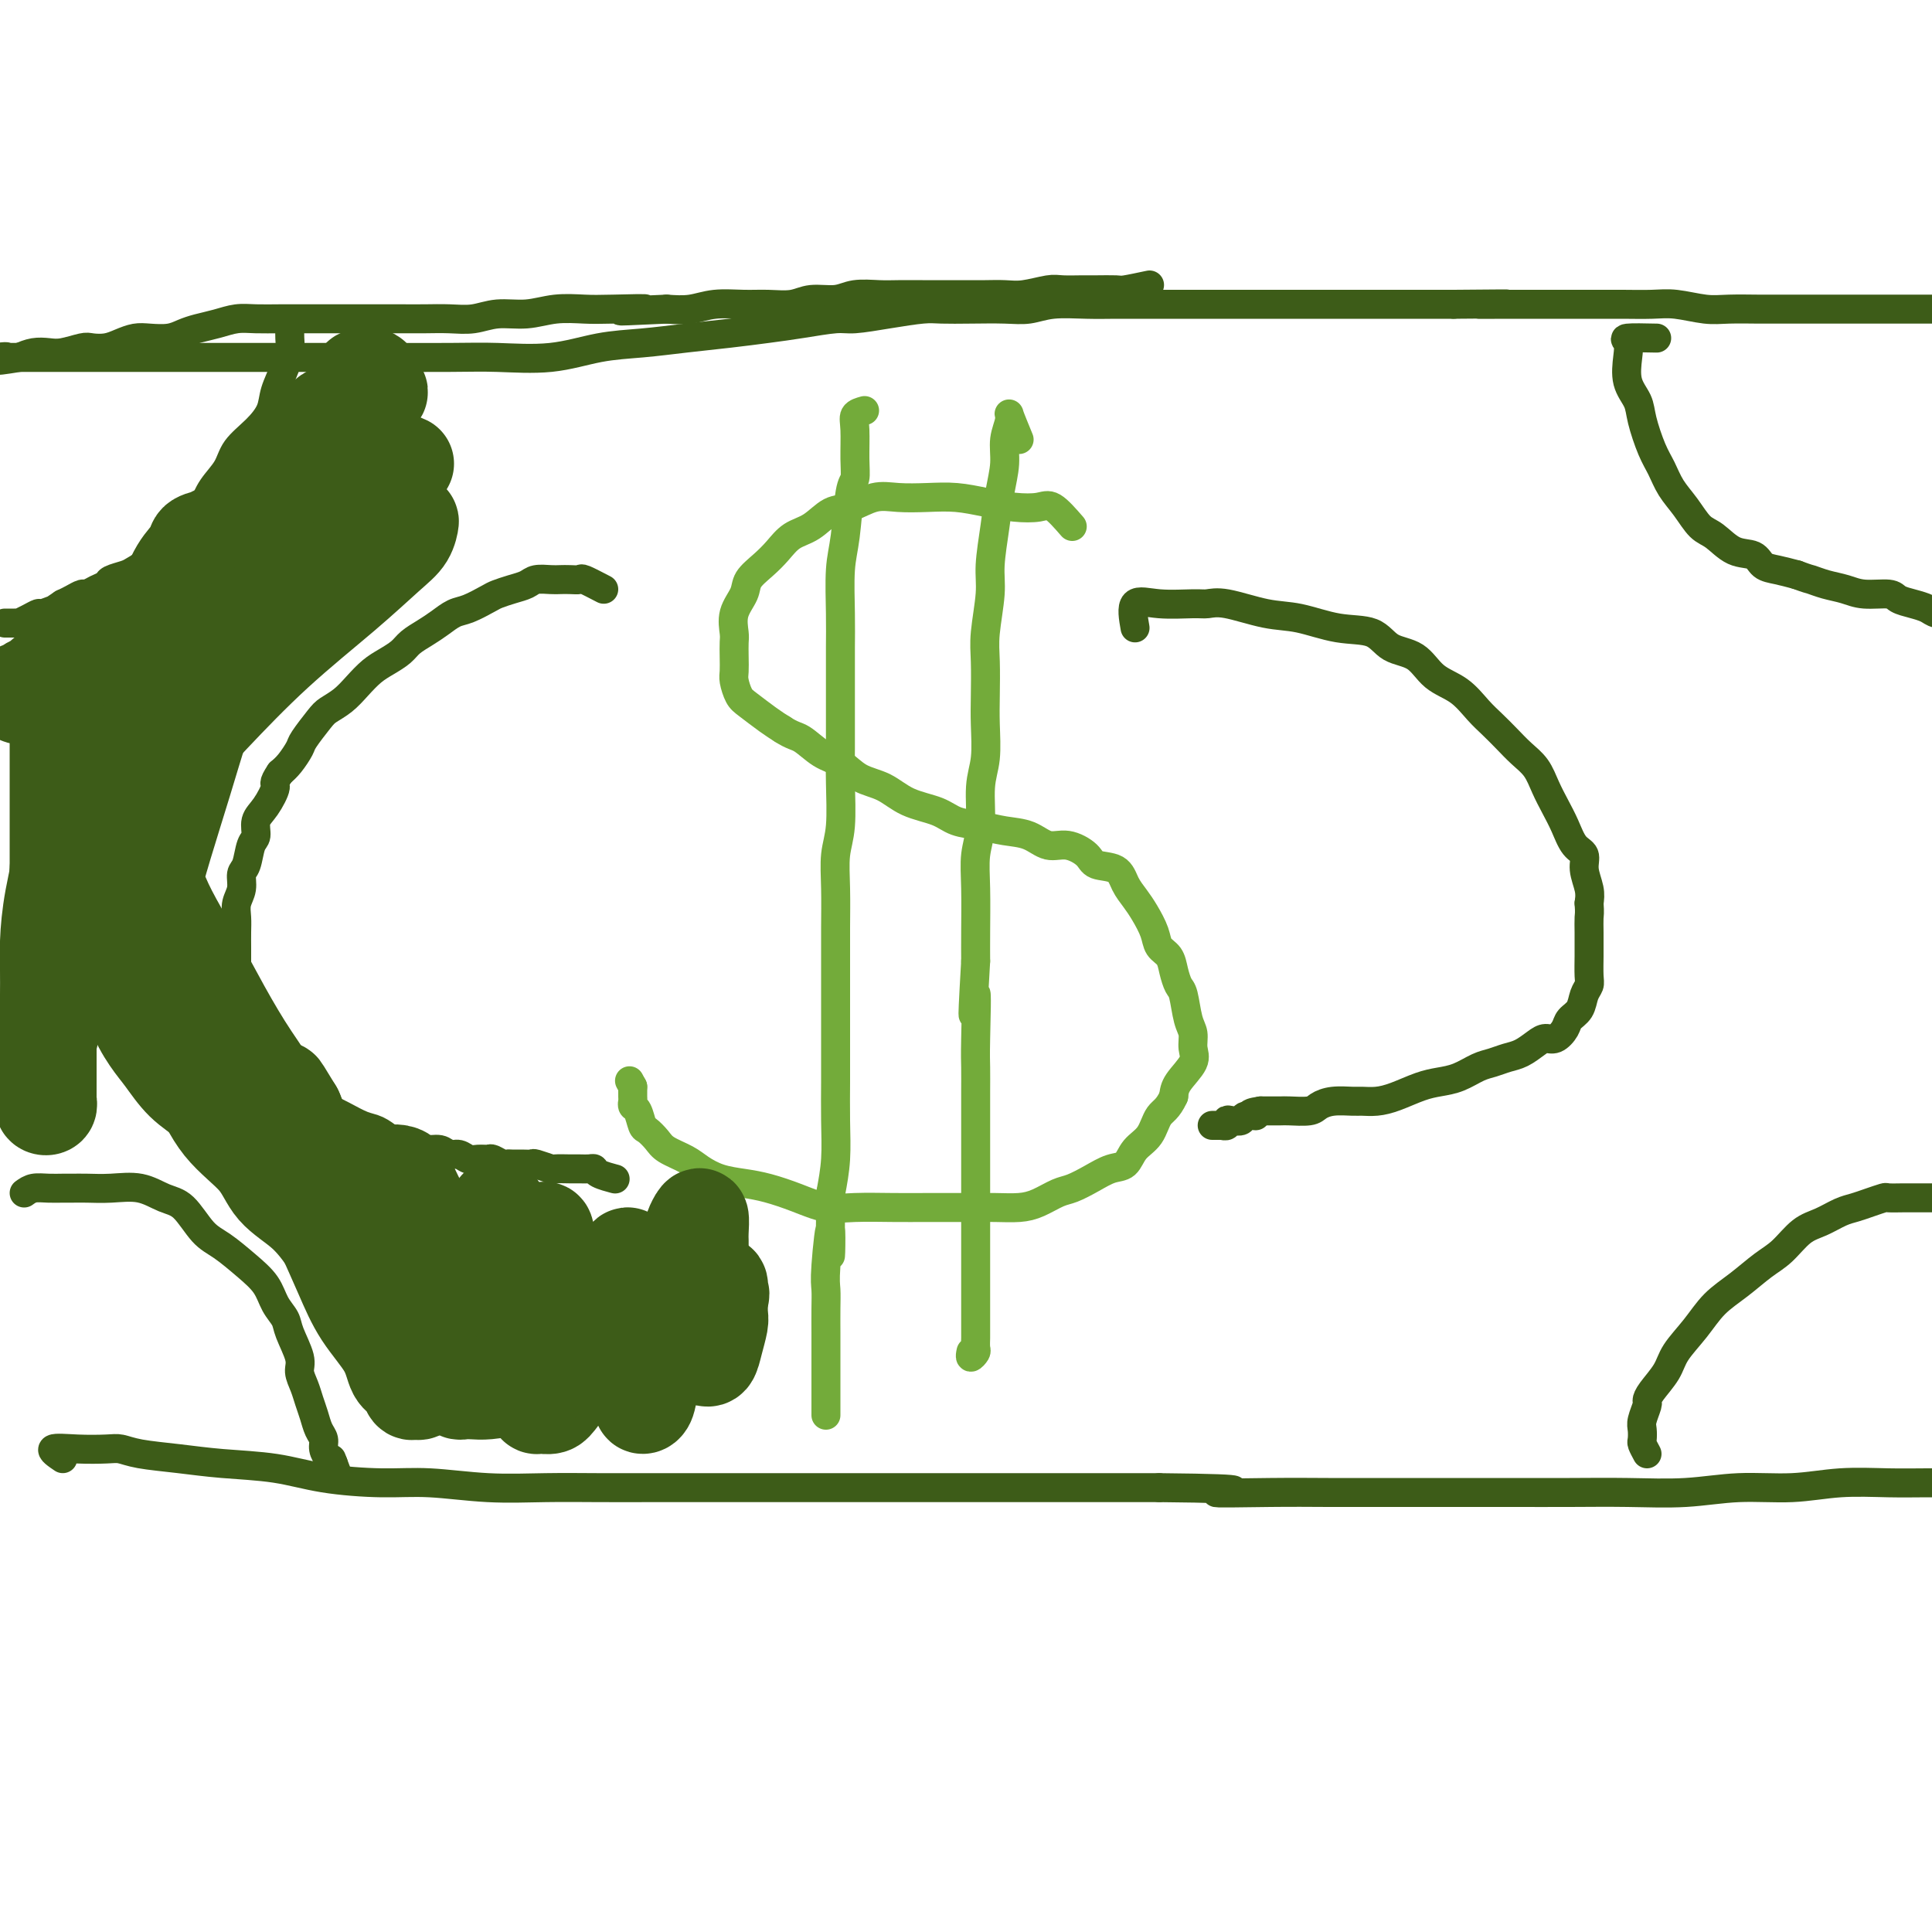 <svg viewBox='0 0 400 400' version='1.1' xmlns='http://www.w3.org/2000/svg' xmlns:xlink='http://www.w3.org/1999/xlink'><g fill='none' stroke='#73AB3A' stroke-width='6' stroke-linecap='round' stroke-linejoin='round'><path d='M222,109c-1.464,-1.685 -2.928,-3.369 -4,-4c-1.072,-0.631 -1.751,-0.208 -3,0c-1.249,0.208 -3.068,0.200 -5,0c-1.932,-0.200 -3.979,-0.591 -6,-1c-2.021,-0.409 -4.018,-0.834 -6,-1c-1.982,-0.166 -3.951,-0.071 -6,0c-2.049,0.071 -4.179,0.120 -6,0c-1.821,-0.120 -3.334,-0.409 -5,0c-1.666,0.409 -3.485,1.516 -5,2c-1.515,0.484 -2.726,0.345 -4,1c-1.274,0.655 -2.611,2.104 -4,3c-1.389,0.896 -2.829,1.239 -4,2c-1.171,0.761 -2.073,1.938 -3,3c-0.927,1.062 -1.881,2.007 -3,3c-1.119,0.993 -2.405,2.033 -3,3c-0.595,0.967 -0.499,1.861 -1,3c-0.501,1.139 -1.598,2.522 -2,4c-0.402,1.478 -0.108,3.052 0,4c0.108,0.948 0.032,1.269 0,2c-0.032,0.731 -0.018,1.871 0,3c0.018,1.129 0.042,2.245 0,3c-0.042,0.755 -0.149,1.147 0,2c0.149,0.853 0.555,2.167 1,3c0.445,0.833 0.927,1.186 2,2c1.073,0.814 2.735,2.090 4,3c1.265,0.910 2.132,1.455 3,2'/><path d='M162,151c2.108,1.375 2.878,1.312 4,2c1.122,0.688 2.598,2.128 4,3c1.402,0.872 2.731,1.178 4,2c1.269,0.822 2.477,2.160 4,3c1.523,0.840 3.362,1.180 5,2c1.638,0.820 3.077,2.118 5,3c1.923,0.882 4.331,1.348 6,2c1.669,0.652 2.599,1.489 4,2c1.401,0.511 3.273,0.696 5,1c1.727,0.304 3.310,0.728 5,1c1.690,0.272 3.486,0.392 5,1c1.514,0.608 2.745,1.705 4,2c1.255,0.295 2.535,-0.213 4,0c1.465,0.213 3.117,1.148 4,2c0.883,0.852 0.999,1.620 2,2c1.001,0.380 2.888,0.373 4,1c1.112,0.627 1.449,1.887 2,3c0.551,1.113 1.317,2.079 2,3c0.683,0.921 1.282,1.796 2,3c0.718,1.204 1.554,2.736 2,4c0.446,1.264 0.501,2.261 1,3c0.499,0.739 1.443,1.220 2,2c0.557,0.780 0.728,1.860 1,3c0.272,1.140 0.647,2.339 1,3c0.353,0.661 0.686,0.784 1,2c0.314,1.216 0.610,3.526 1,5c0.390,1.474 0.875,2.113 1,3c0.125,0.887 -0.111,2.021 0,3c0.111,0.979 0.568,1.802 0,3c-0.568,1.198 -2.162,2.771 -3,4c-0.838,1.229 -0.919,2.115 -1,3'/><path d='M243,227c-1.220,2.711 -2.268,2.988 -3,4c-0.732,1.012 -1.146,2.760 -2,4c-0.854,1.240 -2.147,1.971 -3,3c-0.853,1.029 -1.266,2.355 -2,3c-0.734,0.645 -1.788,0.610 -3,1c-1.212,0.390 -2.581,1.204 -4,2c-1.419,0.796 -2.889,1.572 -4,2c-1.111,0.428 -1.865,0.507 -3,1c-1.135,0.493 -2.651,1.400 -4,2c-1.349,0.600 -2.531,0.893 -4,1c-1.469,0.107 -3.224,0.028 -5,0c-1.776,-0.028 -3.572,-0.006 -6,0c-2.428,0.006 -5.488,-0.004 -8,0c-2.512,0.004 -4.478,0.023 -7,0c-2.522,-0.023 -5.601,-0.086 -8,0c-2.399,0.086 -4.119,0.322 -6,0c-1.881,-0.322 -3.925,-1.203 -6,-2c-2.075,-0.797 -4.182,-1.512 -6,-2c-1.818,-0.488 -3.348,-0.750 -5,-1c-1.652,-0.250 -3.425,-0.489 -5,-1c-1.575,-0.511 -2.950,-1.293 -4,-2c-1.050,-0.707 -1.773,-1.339 -3,-2c-1.227,-0.661 -2.959,-1.350 -4,-2c-1.041,-0.650 -1.393,-1.259 -2,-2c-0.607,-0.741 -1.469,-1.613 -2,-2c-0.531,-0.387 -0.731,-0.288 -1,-1c-0.269,-0.712 -0.608,-2.235 -1,-3c-0.392,-0.765 -0.837,-0.772 -1,-1c-0.163,-0.228 -0.044,-0.677 0,-1c0.044,-0.323 0.013,-0.521 0,-1c-0.013,-0.479 -0.006,-1.240 0,-2'/><path d='M131,225c-1.167,-2.167 -0.583,-1.083 0,0'/><path d='M179,85c-0.847,0.235 -1.694,0.469 -2,1c-0.306,0.531 -0.071,1.358 0,3c0.071,1.642 -0.023,4.097 0,6c0.023,1.903 0.164,3.252 0,4c-0.164,0.748 -0.632,0.893 -1,3c-0.368,2.107 -0.634,6.174 -1,9c-0.366,2.826 -0.830,4.411 -1,7c-0.170,2.589 -0.045,6.182 0,9c0.045,2.818 0.012,4.861 0,7c-0.012,2.139 -0.002,4.374 0,7c0.002,2.626 -0.003,5.642 0,8c0.003,2.358 0.015,4.059 0,6c-0.015,1.941 -0.057,4.121 0,7c0.057,2.879 0.211,6.456 0,9c-0.211,2.544 -0.789,4.054 -1,6c-0.211,1.946 -0.057,4.328 0,7c0.057,2.672 0.015,5.634 0,8c-0.015,2.366 -0.004,4.135 0,6c0.004,1.865 0.001,3.826 0,6c-0.001,2.174 0.001,4.561 0,7c-0.001,2.439 -0.003,4.930 0,7c0.003,2.070 0.011,3.720 0,6c-0.011,2.280 -0.041,5.191 0,8c0.041,2.809 0.155,5.517 0,8c-0.155,2.483 -0.577,4.742 -1,7'/><path d='M172,247c-0.249,21.412 0.130,10.443 0,8c-0.130,-2.443 -0.767,3.642 -1,7c-0.233,3.358 -0.062,3.991 0,5c0.062,1.009 0.017,2.396 0,4c-0.017,1.604 -0.004,3.427 0,5c0.004,1.573 0.001,2.897 0,4c-0.001,1.103 -0.000,1.987 0,3c0.000,1.013 0.000,2.157 0,3c-0.000,0.843 -0.000,1.385 0,2c0.000,0.615 0.000,1.303 0,2c-0.000,0.697 -0.000,1.403 0,2c0.000,0.597 0.000,1.084 0,1c-0.000,-0.084 -0.000,-0.738 0,-1c0.000,-0.262 0.000,-0.131 0,0'/><path d='M211,91c-0.877,-2.136 -1.755,-4.271 -2,-5c-0.245,-0.729 0.142,-0.050 0,1c-0.142,1.050 -0.813,2.472 -1,4c-0.187,1.528 0.108,3.164 0,5c-0.108,1.836 -0.621,3.873 -1,6c-0.379,2.127 -0.623,4.345 -1,7c-0.377,2.655 -0.885,5.749 -1,8c-0.115,2.251 0.165,3.660 0,6c-0.165,2.340 -0.775,5.612 -1,8c-0.225,2.388 -0.064,3.892 0,6c0.064,2.108 0.032,4.821 0,7c-0.032,2.179 -0.065,3.823 0,6c0.065,2.177 0.228,4.885 0,7c-0.228,2.115 -0.846,3.635 -1,6c-0.154,2.365 0.155,5.573 0,8c-0.155,2.427 -0.773,4.073 -1,6c-0.227,1.927 -0.061,4.134 0,7c0.061,2.866 0.017,6.390 0,9c-0.017,2.610 -0.009,4.305 0,6'/><path d='M202,199c-1.083,18.601 -0.290,8.603 0,7c0.290,-1.603 0.078,5.190 0,9c-0.078,3.810 -0.021,4.637 0,6c0.021,1.363 0.006,3.263 0,5c-0.006,1.737 -0.001,3.311 0,5c0.001,1.689 0.000,3.493 0,5c-0.000,1.507 -0.000,2.717 0,4c0.000,1.283 0.000,2.640 0,4c-0.000,1.360 -0.000,2.722 0,4c0.000,1.278 0.000,2.470 0,4c-0.000,1.530 -0.000,3.397 0,5c0.000,1.603 0.000,2.942 0,4c-0.000,1.058 -0.000,1.835 0,3c0.000,1.165 0.000,2.717 0,4c-0.000,1.283 -0.000,2.298 0,3c0.000,0.702 0.001,1.091 0,2c-0.001,0.909 -0.004,2.339 0,3c0.004,0.661 0.015,0.552 0,1c-0.015,0.448 -0.057,1.454 0,2c0.057,0.546 0.211,0.631 0,1c-0.211,0.369 -0.788,1.022 -1,1c-0.212,-0.022 -0.061,-0.721 0,-1c0.061,-0.279 0.030,-0.140 0,0'/></g>
<g fill='none' stroke='#3D5C18' stroke-width='6' stroke-linecap='round' stroke-linejoin='round'><path d='M238,59c-1.991,0.423 -3.983,0.846 -5,1c-1.017,0.154 -1.061,0.040 -2,0c-0.939,-0.040 -2.775,-0.007 -4,0c-1.225,0.007 -1.839,-0.012 -3,0c-1.161,0.012 -2.870,0.056 -4,0c-1.130,-0.056 -1.683,-0.211 -3,0c-1.317,0.211 -3.398,0.789 -5,1c-1.602,0.211 -2.723,0.057 -4,0c-1.277,-0.057 -2.708,-0.015 -4,0c-1.292,0.015 -2.444,0.004 -4,0c-1.556,-0.004 -3.515,-0.002 -5,0c-1.485,0.002 -2.496,0.005 -4,0c-1.504,-0.005 -3.501,-0.016 -5,0c-1.499,0.016 -2.500,0.061 -4,0c-1.500,-0.061 -3.499,-0.227 -5,0c-1.501,0.227 -2.503,0.846 -4,1c-1.497,0.154 -3.488,-0.156 -5,0c-1.512,0.156 -2.546,0.777 -4,1c-1.454,0.223 -3.329,0.046 -5,0c-1.671,-0.046 -3.139,0.039 -5,0c-1.861,-0.039 -4.117,-0.203 -6,0c-1.883,0.203 -3.395,0.772 -5,1c-1.605,0.228 -3.302,0.114 -5,0'/><path d='M138,64c-16.315,0.775 -7.104,0.212 -5,0c2.104,-0.212 -2.901,-0.072 -6,0c-3.099,0.072 -4.291,0.076 -6,0c-1.709,-0.076 -3.933,-0.230 -6,0c-2.067,0.230 -3.977,0.846 -6,1c-2.023,0.154 -4.161,-0.155 -6,0c-1.839,0.155 -3.381,0.774 -5,1c-1.619,0.226 -3.316,0.061 -5,0c-1.684,-0.061 -3.356,-0.016 -5,0c-1.644,0.016 -3.261,0.004 -5,0c-1.739,-0.004 -3.601,-0.001 -5,0c-1.399,0.001 -2.334,0.001 -4,0c-1.666,-0.001 -4.062,-0.001 -6,0c-1.938,0.001 -3.417,0.003 -5,0c-1.583,-0.003 -3.270,-0.012 -5,0c-1.730,0.012 -3.502,0.044 -5,0c-1.498,-0.044 -2.721,-0.166 -4,0c-1.279,0.166 -2.614,0.619 -4,1c-1.386,0.381 -2.821,0.690 -4,1c-1.179,0.310 -2.101,0.622 -3,1c-0.899,0.378 -1.777,0.823 -3,1c-1.223,0.177 -2.793,0.086 -4,0c-1.207,-0.086 -2.051,-0.168 -3,0c-0.949,0.168 -2.004,0.585 -3,1c-0.996,0.415 -1.932,0.829 -3,1c-1.068,0.171 -2.267,0.098 -3,0c-0.733,-0.098 -1.000,-0.219 -2,0c-1.000,0.219 -2.732,0.780 -4,1c-1.268,0.220 -2.072,0.098 -3,0c-0.928,-0.098 -1.979,-0.171 -3,0c-1.021,0.171 -2.010,0.585 -3,1'/><path d='M4,74c-7.566,1.238 -3.980,0.332 -3,0c0.980,-0.332 -0.644,-0.089 -2,0c-1.356,0.089 -2.443,0.024 -3,0c-0.557,-0.024 -0.583,-0.006 -1,0c-0.417,0.006 -1.225,0.002 -2,0c-0.775,-0.002 -1.517,-0.000 -2,0c-0.483,0.000 -0.708,0.000 -1,0c-0.292,-0.000 -0.652,-0.000 -1,0c-0.348,0.000 -0.685,0.000 -1,0c-0.315,-0.000 -0.609,-0.000 -1,0c-0.391,0.000 -0.881,0.000 -1,0c-0.119,-0.000 0.131,-0.000 0,0c-0.131,0.000 -0.643,0.000 -1,0c-0.357,-0.000 -0.557,-0.000 -1,0c-0.443,0.000 -1.128,0.000 -1,0c0.128,-0.000 1.068,-0.000 2,0c0.932,0.000 1.854,0.000 3,0c1.146,-0.000 2.515,-0.000 4,0c1.485,0.000 3.087,0.000 5,0c1.913,-0.000 4.139,-0.000 7,0c2.861,0.000 6.359,0.000 9,0c2.641,-0.000 4.427,-0.000 7,0c2.573,0.000 5.932,0.000 9,0c3.068,-0.000 5.843,-0.000 9,0c3.157,0.000 6.696,0.000 10,0c3.304,0.000 6.373,0.000 10,0c3.627,0.000 7.814,0.000 12,0'/><path d='M70,74c15.192,-0.002 10.171,-0.007 11,0c0.829,0.007 7.509,0.027 12,0c4.491,-0.027 6.792,-0.101 10,0c3.208,0.101 7.324,0.378 11,0c3.676,-0.378 6.911,-1.411 10,-2c3.089,-0.589 6.031,-0.735 9,-1c2.969,-0.265 5.964,-0.649 9,-1c3.036,-0.351 6.112,-0.668 9,-1c2.888,-0.332 5.589,-0.680 8,-1c2.411,-0.320 4.533,-0.611 7,-1c2.467,-0.389 5.281,-0.875 7,-1c1.719,-0.125 2.344,0.110 4,0c1.656,-0.110 4.343,-0.566 7,-1c2.657,-0.434 5.284,-0.847 7,-1c1.716,-0.153 2.522,-0.045 4,0c1.478,0.045 3.629,0.026 6,0c2.371,-0.026 4.961,-0.060 7,0c2.039,0.060 3.526,0.212 5,0c1.474,-0.212 2.933,-0.789 5,-1c2.067,-0.211 4.740,-0.057 7,0c2.260,0.057 4.106,0.015 6,0c1.894,-0.015 3.835,-0.004 6,0c2.165,0.004 4.554,0.001 7,0c2.446,-0.001 4.949,-0.000 7,0c2.051,0.000 3.649,0.000 6,0c2.351,-0.000 5.456,-0.000 8,0c2.544,0.000 4.527,0.000 7,0c2.473,-0.000 5.436,-0.000 8,0c2.564,0.000 4.729,0.000 7,0c2.271,-0.000 4.649,-0.000 7,0c2.351,0.000 4.676,0.000 7,0'/><path d='M301,63c18.170,-0.155 8.596,-0.041 6,0c-2.596,0.041 1.788,0.011 5,0c3.212,-0.011 5.254,-0.003 7,0c1.746,0.003 3.196,-0.000 5,0c1.804,0.000 3.963,0.004 6,0c2.037,-0.004 3.953,-0.015 6,0c2.047,0.015 4.225,0.057 6,0c1.775,-0.057 3.147,-0.211 5,0c1.853,0.211 4.186,0.789 6,1c1.814,0.211 3.109,0.057 5,0c1.891,-0.057 4.377,-0.015 6,0c1.623,0.015 2.384,0.004 4,0c1.616,-0.004 4.086,-0.001 6,0c1.914,0.001 3.271,0.000 5,0c1.729,-0.000 3.831,-0.000 6,0c2.169,0.000 4.406,0.000 6,0c1.594,-0.000 2.545,-0.000 4,0c1.455,0.000 3.414,0.000 5,0c1.586,-0.000 2.798,-0.000 4,0c1.202,0.000 2.395,0.000 4,0c1.605,-0.000 3.623,-0.000 5,0c1.377,0.000 2.112,0.000 3,0c0.888,-0.000 1.927,-0.000 3,0c1.073,0.000 2.180,0.000 3,0c0.820,-0.000 1.353,-0.000 2,0c0.647,0.000 1.410,0.000 2,0c0.590,-0.000 1.009,-0.000 2,0c0.991,0.000 2.554,0.000 3,0c0.446,-0.000 -0.226,-0.000 0,0c0.226,0.000 1.350,0.000 2,0c0.650,-0.000 0.825,-0.000 1,0'/><path d='M434,64c20.911,0.156 6.689,0.044 1,0c-5.689,-0.044 -2.844,-0.022 0,0'/><path d='M13,302c-1.249,-0.844 -2.498,-1.687 -2,-2c0.498,-0.313 2.742,-0.095 5,0c2.258,0.095 4.531,0.067 6,0c1.469,-0.067 2.133,-0.174 3,0c0.867,0.174 1.937,0.627 4,1c2.063,0.373 5.119,0.664 8,1c2.881,0.336 5.588,0.716 9,1c3.412,0.284 7.531,0.472 11,1c3.469,0.528 6.289,1.395 10,2c3.711,0.605 8.312,0.947 12,1c3.688,0.053 6.463,-0.182 10,0c3.537,0.182 7.836,0.781 12,1c4.164,0.219 8.193,0.059 12,0c3.807,-0.059 7.391,-0.016 11,0c3.609,0.016 7.244,0.004 11,0c3.756,-0.004 7.634,-0.001 11,0c3.366,0.001 6.220,0.000 10,0c3.780,-0.000 8.485,-0.000 12,0c3.515,0.000 5.839,0.000 9,0c3.161,-0.000 7.160,-0.000 11,0c3.840,0.000 7.521,0.000 11,0c3.479,-0.000 6.757,-0.000 10,0c3.243,0.000 6.450,0.000 10,0c3.550,-0.000 7.443,-0.000 11,0c3.557,0.000 6.779,0.000 10,0'/><path d='M240,308c23.703,0.226 13.460,0.793 12,1c-1.460,0.207 5.861,0.056 11,0c5.139,-0.056 8.095,-0.015 12,0c3.905,0.015 8.759,0.004 13,0c4.241,-0.004 7.869,0.000 12,0c4.131,-0.000 8.764,-0.004 13,0c4.236,0.004 8.075,0.016 12,0c3.925,-0.016 7.935,-0.061 12,0c4.065,0.061 8.185,0.226 12,0c3.815,-0.226 7.325,-0.845 11,-1c3.675,-0.155 7.514,0.155 11,0c3.486,-0.155 6.620,-0.774 10,-1c3.380,-0.226 7.008,-0.060 10,0c2.992,0.060 5.349,0.012 8,0c2.651,-0.012 5.595,0.011 8,0c2.405,-0.011 4.272,-0.055 6,0c1.728,0.055 3.316,0.211 5,0c1.684,-0.211 3.463,-0.789 5,-1c1.537,-0.211 2.830,-0.057 4,0c1.170,0.057 2.215,0.015 3,0c0.785,-0.015 1.309,-0.004 2,0c0.691,0.004 1.548,0.001 2,0c0.452,-0.001 0.500,-0.000 1,0c0.500,0.000 1.454,0.000 2,0c0.546,-0.000 0.686,-0.000 1,0c0.314,0.000 0.804,0.000 1,0c0.196,-0.000 0.098,-0.000 0,0'/><path d='M60,68c-0.015,0.706 -0.030,1.413 0,2c0.030,0.587 0.106,1.055 0,2c-0.106,0.945 -0.392,2.366 -1,4c-0.608,1.634 -1.537,3.479 -2,5c-0.463,1.521 -0.459,2.717 -1,4c-0.541,1.283 -1.626,2.654 -3,4c-1.374,1.346 -3.039,2.668 -4,4c-0.961,1.332 -1.220,2.673 -2,4c-0.780,1.327 -2.082,2.639 -3,4c-0.918,1.361 -1.454,2.769 -2,4c-0.546,1.231 -1.104,2.283 -2,3c-0.896,0.717 -2.131,1.099 -3,2c-0.869,0.901 -1.372,2.321 -2,3c-0.628,0.679 -1.380,0.616 -2,1c-0.620,0.384 -1.107,1.216 -2,2c-0.893,0.784 -2.192,1.519 -3,2c-0.808,0.481 -1.123,0.707 -2,1c-0.877,0.293 -2.314,0.652 -3,1c-0.686,0.348 -0.621,0.685 -1,1c-0.379,0.315 -1.204,0.609 -2,1c-0.796,0.391 -1.564,0.878 -2,1c-0.436,0.122 -0.540,-0.121 -1,0c-0.460,0.121 -1.274,0.606 -2,1c-0.726,0.394 -1.363,0.697 -2,1'/><path d='M13,125c-4.231,2.793 -1.310,1.274 -1,1c0.310,-0.274 -1.993,0.697 -3,1c-1.007,0.303 -0.718,-0.062 -1,0c-0.282,0.062 -1.136,0.553 -2,1c-0.864,0.447 -1.738,0.852 -2,1c-0.262,0.148 0.087,0.040 0,0c-0.087,-0.040 -0.611,-0.011 -1,0c-0.389,0.011 -0.643,0.003 -1,0c-0.357,-0.003 -0.816,-0.001 -1,0c-0.184,0.001 -0.092,0.000 0,0'/><path d='M5,247c0.585,-0.423 1.169,-0.845 2,-1c0.831,-0.155 1.907,-0.041 3,0c1.093,0.041 2.202,0.009 3,0c0.798,-0.009 1.283,0.004 2,0c0.717,-0.004 1.664,-0.026 3,0c1.336,0.026 3.060,0.101 5,0c1.940,-0.101 4.096,-0.376 6,0c1.904,0.376 3.555,1.405 5,2c1.445,0.595 2.684,0.756 4,2c1.316,1.244 2.708,3.572 4,5c1.292,1.428 2.483,1.958 4,3c1.517,1.042 3.361,2.598 5,4c1.639,1.402 3.074,2.651 4,4c0.926,1.349 1.344,2.797 2,4c0.656,1.203 1.552,2.159 2,3c0.448,0.841 0.449,1.565 1,3c0.551,1.435 1.653,3.580 2,5c0.347,1.420 -0.062,2.113 0,3c0.062,0.887 0.595,1.967 1,3c0.405,1.033 0.682,2.020 1,3c0.318,0.980 0.677,1.954 1,3c0.323,1.046 0.612,2.164 1,3c0.388,0.836 0.877,1.389 1,2c0.123,0.611 -0.121,1.280 0,2c0.121,0.720 0.606,1.491 1,2c0.394,0.509 0.697,0.754 1,1'/><path d='M69,303c2.178,5.756 0.622,1.644 0,0c-0.622,-1.644 -0.311,-0.822 0,0'/><path d='M343,70c-2.532,-0.056 -5.064,-0.111 -6,0c-0.936,0.111 -0.277,0.390 0,1c0.277,0.610 0.171,1.552 0,3c-0.171,1.448 -0.408,3.401 0,5c0.408,1.599 1.459,2.843 2,4c0.541,1.157 0.570,2.227 1,4c0.430,1.773 1.259,4.251 2,6c0.741,1.749 1.394,2.771 2,4c0.606,1.229 1.165,2.666 2,4c0.835,1.334 1.946,2.566 3,4c1.054,1.434 2.049,3.070 3,4c0.951,0.930 1.857,1.152 3,2c1.143,0.848 2.525,2.321 4,3c1.475,0.679 3.045,0.563 4,1c0.955,0.437 1.296,1.425 2,2c0.704,0.575 1.773,0.736 3,1c1.227,0.264 2.614,0.632 4,1'/><path d='M372,119c2.562,0.951 2.465,0.828 3,1c0.535,0.172 1.700,0.637 3,1c1.300,0.363 2.735,0.622 4,1c1.265,0.378 2.359,0.875 4,1c1.641,0.125 3.828,-0.121 5,0c1.172,0.121 1.329,0.607 2,1c0.671,0.393 1.854,0.691 3,1c1.146,0.309 2.253,0.629 3,1c0.747,0.371 1.132,0.793 2,1c0.868,0.207 2.219,0.199 3,0c0.781,-0.199 0.993,-0.589 2,0c1.007,0.589 2.810,2.159 4,3c1.190,0.841 1.769,0.955 2,1c0.231,0.045 0.116,0.023 0,0'/><path d='M341,301c-0.420,-0.783 -0.841,-1.565 -1,-2c-0.159,-0.435 -0.057,-0.522 0,-1c0.057,-0.478 0.069,-1.348 0,-2c-0.069,-0.652 -0.219,-1.087 0,-2c0.219,-0.913 0.805,-2.305 1,-3c0.195,-0.695 -0.002,-0.695 0,-1c0.002,-0.305 0.204,-0.917 1,-2c0.796,-1.083 2.186,-2.638 3,-4c0.814,-1.362 1.053,-2.532 2,-4c0.947,-1.468 2.602,-3.234 4,-5c1.398,-1.766 2.541,-3.530 4,-5c1.459,-1.470 3.236,-2.644 5,-4c1.764,-1.356 3.515,-2.892 5,-4c1.485,-1.108 2.705,-1.788 4,-3c1.295,-1.212 2.667,-2.954 4,-4c1.333,-1.046 2.627,-1.394 4,-2c1.373,-0.606 2.824,-1.469 4,-2c1.176,-0.531 2.076,-0.731 3,-1c0.924,-0.269 1.870,-0.608 3,-1c1.130,-0.392 2.442,-0.837 3,-1c0.558,-0.163 0.362,-0.044 1,0c0.638,0.044 2.109,0.012 3,0c0.891,-0.012 1.201,-0.003 2,0c0.799,0.003 2.085,0.001 3,0c0.915,-0.001 1.457,-0.000 2,0'/><path d='M401,248c3.682,-0.464 2.888,-0.124 3,0c0.112,0.124 1.129,0.033 2,0c0.871,-0.033 1.596,-0.009 2,0c0.404,0.009 0.486,0.002 1,0c0.514,-0.002 1.461,-0.000 2,0c0.539,0.000 0.670,-0.001 1,0c0.330,0.001 0.859,0.004 1,0c0.141,-0.004 -0.106,-0.015 0,0c0.106,0.015 0.564,0.056 1,0c0.436,-0.056 0.848,-0.207 1,0c0.152,0.207 0.043,0.774 0,1c-0.043,0.226 -0.022,0.113 0,0'/><path d='M125,122c-1.625,-0.845 -3.249,-1.690 -4,-2c-0.751,-0.310 -0.628,-0.084 -1,0c-0.372,0.084 -1.240,0.025 -2,0c-0.760,-0.025 -1.414,-0.018 -2,0c-0.586,0.018 -1.106,0.047 -2,0c-0.894,-0.047 -2.163,-0.168 -3,0c-0.837,0.168 -1.242,0.626 -2,1c-0.758,0.374 -1.868,0.663 -3,1c-1.132,0.337 -2.284,0.723 -3,1c-0.716,0.277 -0.995,0.444 -2,1c-1.005,0.556 -2.734,1.500 -4,2c-1.266,0.500 -2.067,0.557 -3,1c-0.933,0.443 -1.996,1.274 -3,2c-1.004,0.726 -1.948,1.349 -3,2c-1.052,0.651 -2.210,1.332 -3,2c-0.790,0.668 -1.211,1.323 -2,2c-0.789,0.677 -1.945,1.375 -3,2c-1.055,0.625 -2.011,1.176 -3,2c-0.989,0.824 -2.013,1.919 -3,3c-0.987,1.081 -1.937,2.147 -3,3c-1.063,0.853 -2.238,1.492 -3,2c-0.762,0.508 -1.110,0.885 -2,2c-0.890,1.115 -2.321,2.969 -3,4c-0.679,1.031 -0.606,1.239 -1,2c-0.394,0.761 -1.255,2.075 -2,3c-0.745,0.925 -1.372,1.463 -2,2'/><path d='M58,160c-1.686,2.485 -0.900,2.197 -1,3c-0.100,0.803 -1.087,2.698 -2,4c-0.913,1.302 -1.751,2.010 -2,3c-0.249,0.990 0.092,2.260 0,3c-0.092,0.740 -0.617,0.950 -1,2c-0.383,1.050 -0.624,2.942 -1,4c-0.376,1.058 -0.885,1.283 -1,2c-0.115,0.717 0.165,1.926 0,3c-0.165,1.074 -0.776,2.012 -1,3c-0.224,0.988 -0.060,2.026 0,3c0.060,0.974 0.016,1.884 0,3c-0.016,1.116 -0.004,2.437 0,3c0.004,0.563 0.000,0.366 0,1c-0.000,0.634 0.003,2.097 0,3c-0.003,0.903 -0.013,1.247 0,2c0.013,0.753 0.048,1.917 0,3c-0.048,1.083 -0.179,2.086 0,3c0.179,0.914 0.667,1.739 1,3c0.333,1.261 0.512,2.958 1,4c0.488,1.042 1.287,1.430 2,2c0.713,0.570 1.341,1.321 2,2c0.659,0.679 1.350,1.285 2,2c0.650,0.715 1.261,1.539 2,2c0.739,0.461 1.607,0.560 2,1c0.393,0.440 0.310,1.221 1,2c0.690,0.779 2.151,1.556 3,2c0.849,0.444 1.084,0.555 2,1c0.916,0.445 2.514,1.222 4,2c1.486,0.778 2.862,1.556 4,2c1.138,0.444 2.040,0.556 3,1c0.960,0.444 1.980,1.222 3,2'/><path d='M81,236c3.519,1.791 2.816,1.269 3,1c0.184,-0.269 1.257,-0.283 2,0c0.743,0.283 1.158,0.864 2,1c0.842,0.136 2.112,-0.174 3,0c0.888,0.174 1.394,0.831 2,1c0.606,0.169 1.313,-0.152 2,0c0.687,0.152 1.354,0.777 2,1c0.646,0.223 1.273,0.046 2,0c0.727,-0.046 1.556,0.040 2,0c0.444,-0.040 0.503,-0.207 1,0c0.497,0.207 1.433,0.788 2,1c0.567,0.212 0.766,0.056 1,0c0.234,-0.056 0.505,-0.011 1,0c0.495,0.011 1.216,-0.011 2,0c0.784,0.011 1.631,0.056 2,0c0.369,-0.056 0.258,-0.211 1,0c0.742,0.211 2.335,0.789 3,1c0.665,0.211 0.402,0.056 1,0c0.598,-0.056 2.056,-0.012 3,0c0.944,0.012 1.374,-0.007 2,0c0.626,0.007 1.447,0.041 2,0c0.553,-0.041 0.839,-0.155 1,0c0.161,0.155 0.197,0.580 1,1c0.803,0.420 2.372,0.834 3,1c0.628,0.166 0.314,0.083 0,0'/><path d='M235,130c-0.373,-2.114 -0.747,-4.229 0,-5c0.747,-0.771 2.613,-0.200 5,0c2.387,0.200 5.293,0.027 7,0c1.707,-0.027 2.215,0.091 3,0c0.785,-0.091 1.848,-0.391 4,0c2.152,0.391 5.393,1.474 8,2c2.607,0.526 4.581,0.495 7,1c2.419,0.505 5.282,1.546 8,2c2.718,0.454 5.290,0.322 7,1c1.710,0.678 2.558,2.166 4,3c1.442,0.834 3.477,1.013 5,2c1.523,0.987 2.532,2.781 4,4c1.468,1.219 3.393,1.863 5,3c1.607,1.137 2.895,2.768 4,4c1.105,1.232 2.025,2.065 3,3c0.975,0.935 2.004,1.972 3,3c0.996,1.028 1.958,2.049 3,3c1.042,0.951 2.166,1.834 3,3c0.834,1.166 1.380,2.615 2,4c0.620,1.385 1.314,2.705 2,4c0.686,1.295 1.364,2.566 2,4c0.636,1.434 1.228,3.031 2,4c0.772,0.969 1.722,1.311 2,2c0.278,0.689 -0.118,1.724 0,3c0.118,1.276 0.748,2.793 1,4c0.252,1.207 0.126,2.103 0,3'/><path d='M329,187c0.155,2.089 0.041,2.310 0,3c-0.041,0.690 -0.010,1.848 0,3c0.010,1.152 -0.001,2.300 0,3c0.001,0.700 0.012,0.954 0,2c-0.012,1.046 -0.049,2.885 0,4c0.049,1.115 0.183,1.506 0,2c-0.183,0.494 -0.682,1.093 -1,2c-0.318,0.907 -0.456,2.123 -1,3c-0.544,0.877 -1.496,1.414 -2,2c-0.504,0.586 -0.561,1.222 -1,2c-0.439,0.778 -1.261,1.700 -2,2c-0.739,0.300 -1.394,-0.021 -2,0c-0.606,0.021 -1.162,0.386 -2,1c-0.838,0.614 -1.960,1.478 -3,2c-1.040,0.522 -2.000,0.703 -3,1c-1.000,0.297 -2.040,0.708 -3,1c-0.960,0.292 -1.838,0.463 -3,1c-1.162,0.537 -2.607,1.440 -4,2c-1.393,0.560 -2.733,0.777 -4,1c-1.267,0.223 -2.459,0.452 -4,1c-1.541,0.548 -3.430,1.414 -5,2c-1.570,0.586 -2.819,0.892 -4,1c-1.181,0.108 -2.292,0.019 -3,0c-0.708,-0.019 -1.013,0.033 -2,0c-0.987,-0.033 -2.658,-0.153 -4,0c-1.342,0.153 -2.356,0.577 -3,1c-0.644,0.423 -0.918,0.845 -2,1c-1.082,0.155 -2.970,0.041 -4,0c-1.030,-0.041 -1.200,-0.011 -2,0c-0.800,0.011 -2.228,0.003 -3,0c-0.772,-0.003 -0.886,-0.002 -1,0'/><path d='M261,230c-3.827,0.552 -1.394,0.931 -1,1c0.394,0.069 -1.252,-0.174 -2,0c-0.748,0.174 -0.597,0.765 -1,1c-0.403,0.235 -1.361,0.116 -2,0c-0.639,-0.116 -0.958,-0.227 -1,0c-0.042,0.227 0.193,0.793 0,1c-0.193,0.207 -0.815,0.055 -1,0c-0.185,-0.055 0.066,-0.015 0,0c-0.066,0.015 -0.451,0.004 -1,0c-0.549,-0.004 -1.263,-0.001 -1,0c0.263,0.001 1.504,0.000 2,0c0.496,-0.000 0.248,-0.000 0,0'/></g>
<g fill='none' stroke='#3D5C18' stroke-width='20' stroke-linecap='round' stroke-linejoin='round'><path d='M84,96c-0.787,-0.385 -1.574,-0.769 -3,0c-1.426,0.769 -3.490,2.692 -6,5c-2.510,2.308 -5.465,5.003 -8,8c-2.535,2.997 -4.650,6.298 -7,9c-2.350,2.702 -4.934,4.807 -7,7c-2.066,2.193 -3.615,4.474 -5,6c-1.385,1.526 -2.607,2.299 -4,3c-1.393,0.701 -2.956,1.332 -4,2c-1.044,0.668 -1.567,1.373 -2,2c-0.433,0.627 -0.775,1.177 -1,1c-0.225,-0.177 -0.333,-1.082 0,-2c0.333,-0.918 1.106,-1.850 2,-3c0.894,-1.150 1.908,-2.520 3,-4c1.092,-1.480 2.260,-3.071 4,-5c1.740,-1.929 4.051,-4.195 6,-6c1.949,-1.805 3.537,-3.148 5,-5c1.463,-1.852 2.801,-4.211 4,-6c1.199,-1.789 2.261,-3.007 3,-4c0.739,-0.993 1.157,-1.761 2,-3c0.843,-1.239 2.112,-2.949 3,-4c0.888,-1.051 1.397,-1.443 2,-2c0.603,-0.557 1.302,-1.278 2,-2'/><path d='M73,93c5.869,-7.117 3.043,-2.410 2,-1c-1.043,1.410 -0.302,-0.477 0,-1c0.302,-0.523 0.166,0.320 0,1c-0.166,0.680 -0.361,1.198 -1,2c-0.639,0.802 -1.721,1.887 -3,3c-1.279,1.113 -2.755,2.255 -4,4c-1.245,1.745 -2.261,4.093 -4,6c-1.739,1.907 -4.203,3.374 -6,5c-1.797,1.626 -2.928,3.411 -4,5c-1.072,1.589 -2.086,2.982 -3,4c-0.914,1.018 -1.729,1.661 -2,2c-0.271,0.339 0.003,0.374 0,0c-0.003,-0.374 -0.284,-1.156 0,-2c0.284,-0.844 1.131,-1.751 2,-3c0.869,-1.249 1.758,-2.841 3,-4c1.242,-1.159 2.836,-1.884 4,-3c1.164,-1.116 1.898,-2.621 3,-4c1.102,-1.379 2.571,-2.631 4,-4c1.429,-1.369 2.817,-2.856 4,-4c1.183,-1.144 2.159,-1.946 3,-3c0.841,-1.054 1.545,-2.362 2,-3c0.455,-0.638 0.661,-0.607 1,-1c0.339,-0.393 0.813,-1.208 1,-2c0.187,-0.792 0.089,-1.559 0,-2c-0.089,-0.441 -0.168,-0.554 0,-1c0.168,-0.446 0.584,-1.223 1,-2'/><path d='M76,85c4.558,-6.340 1.954,-3.191 1,-2c-0.954,1.191 -0.256,0.425 0,0c0.256,-0.425 0.070,-0.510 0,-1c-0.070,-0.490 -0.026,-1.385 0,-2c0.026,-0.615 0.033,-0.949 0,-1c-0.033,-0.051 -0.106,0.182 0,0c0.106,-0.182 0.392,-0.778 0,-1c-0.392,-0.222 -1.461,-0.071 -2,0c-0.539,0.071 -0.548,0.060 -1,1c-0.452,0.940 -1.345,2.831 -2,4c-0.655,1.169 -1.070,1.618 -2,2c-0.930,0.382 -2.376,0.699 -3,2c-0.624,1.301 -0.428,3.587 -1,5c-0.572,1.413 -1.913,1.952 -3,3c-1.087,1.048 -1.922,2.604 -3,4c-1.078,1.396 -2.401,2.630 -3,4c-0.599,1.370 -0.474,2.875 -1,4c-0.526,1.125 -1.701,1.870 -3,3c-1.299,1.130 -2.721,2.647 -4,4c-1.279,1.353 -2.415,2.544 -4,4c-1.585,1.456 -3.618,3.179 -5,5c-1.382,1.821 -2.111,3.741 -3,5c-0.889,1.259 -1.937,1.859 -3,3c-1.063,1.141 -2.141,2.825 -3,4c-0.859,1.175 -1.498,1.841 -2,2c-0.502,0.159 -0.866,-0.188 -1,0c-0.134,0.188 -0.038,0.911 0,1c0.038,0.089 0.019,-0.455 0,-1'/><path d='M28,137c-3.670,4.292 1.154,0.021 3,-2c1.846,-2.021 0.712,-1.793 1,-2c0.288,-0.207 1.997,-0.850 3,-2c1.003,-1.150 1.302,-2.808 2,-4c0.698,-1.192 1.797,-1.916 3,-3c1.203,-1.084 2.510,-2.526 4,-4c1.490,-1.474 3.162,-2.980 4,-4c0.838,-1.020 0.840,-1.553 1,-2c0.160,-0.447 0.478,-0.806 1,-1c0.522,-0.194 1.249,-0.223 1,0c-0.249,0.223 -1.475,0.696 -2,1c-0.525,0.304 -0.348,0.437 -1,1c-0.652,0.563 -2.132,1.554 -3,2c-0.868,0.446 -1.124,0.347 -2,1c-0.876,0.653 -2.370,2.058 -3,3c-0.630,0.942 -0.394,1.422 -1,2c-0.606,0.578 -2.053,1.254 -3,2c-0.947,0.746 -1.393,1.562 -2,2c-0.607,0.438 -1.374,0.498 -2,1c-0.626,0.502 -1.111,1.448 -2,2c-0.889,0.552 -2.181,0.712 -3,1c-0.819,0.288 -1.164,0.706 -2,1c-0.836,0.294 -2.163,0.464 -3,1c-0.837,0.536 -1.183,1.439 -2,2c-0.817,0.561 -2.106,0.779 -3,1c-0.894,0.221 -1.395,0.444 -2,1c-0.605,0.556 -1.316,1.445 -2,2c-0.684,0.555 -1.342,0.778 -2,1'/><path d='M11,140c-3.361,1.498 -2.263,0.243 -2,0c0.263,-0.243 -0.308,0.527 -1,1c-0.692,0.473 -1.504,0.649 -2,1c-0.496,0.351 -0.677,0.879 -1,1c-0.323,0.121 -0.790,-0.164 -1,0c-0.210,0.164 -0.163,0.776 0,1c0.163,0.224 0.443,0.060 1,0c0.557,-0.060 1.392,-0.017 2,0c0.608,0.017 0.990,0.008 1,0c0.010,-0.008 -0.351,-0.015 0,0c0.351,0.015 1.415,0.052 2,0c0.585,-0.052 0.693,-0.194 1,0c0.307,0.194 0.814,0.726 1,1c0.186,0.274 0.050,0.292 0,1c-0.050,0.708 -0.013,2.105 0,3c0.013,0.895 0.004,1.287 0,2c-0.004,0.713 -0.001,1.746 0,3c0.001,1.254 0.000,2.728 0,4c-0.000,1.272 -0.000,2.343 0,4c0.000,1.657 0.000,3.899 0,5c-0.000,1.101 -0.000,1.060 0,2c0.000,0.940 0.000,2.860 0,4c-0.000,1.140 -0.000,1.499 0,2c0.000,0.501 0.000,1.143 0,2c-0.000,0.857 -0.000,1.928 0,3'/><path d='M12,180c0.000,4.927 0.001,1.743 0,1c-0.001,-0.743 -0.004,0.955 0,2c0.004,1.045 0.015,1.437 0,2c-0.015,0.563 -0.057,1.298 0,2c0.057,0.702 0.211,1.372 0,2c-0.211,0.628 -0.789,1.215 -1,2c-0.211,0.785 -0.057,1.770 0,2c0.057,0.230 0.015,-0.293 0,0c-0.015,0.293 -0.005,1.403 0,2c0.005,0.597 0.004,0.681 0,1c-0.004,0.319 -0.011,0.872 0,1c0.011,0.128 0.042,-0.171 0,0c-0.042,0.171 -0.156,0.810 0,1c0.156,0.190 0.582,-0.068 1,-1c0.418,-0.932 0.828,-2.537 1,-4c0.172,-1.463 0.105,-2.785 0,-4c-0.105,-1.215 -0.249,-2.323 0,-4c0.249,-1.677 0.890,-3.922 1,-6c0.110,-2.078 -0.310,-3.988 0,-6c0.310,-2.012 1.351,-4.127 2,-6c0.649,-1.873 0.906,-3.503 1,-5c0.094,-1.497 0.025,-2.859 0,-4c-0.025,-1.141 -0.007,-2.060 0,-3c0.007,-0.940 0.002,-1.901 0,-3c-0.002,-1.099 -0.000,-2.334 0,-3c0.000,-0.666 0.000,-0.762 0,-1c-0.000,-0.238 -0.000,-0.619 0,-1'/><path d='M17,147c0.746,-7.863 -0.389,-2.021 -1,0c-0.611,2.021 -0.699,0.221 -1,0c-0.301,-0.221 -0.817,1.137 -1,2c-0.183,0.863 -0.033,1.229 0,2c0.033,0.771 -0.050,1.946 0,3c0.050,1.054 0.234,1.989 0,4c-0.234,2.011 -0.886,5.100 -1,8c-0.114,2.900 0.309,5.611 0,9c-0.309,3.389 -1.351,7.456 -2,11c-0.649,3.544 -0.906,6.565 -1,9c-0.094,2.435 -0.025,4.283 0,6c0.025,1.717 0.007,3.304 0,5c-0.007,1.696 -0.002,3.503 0,5c0.002,1.497 0.001,2.685 0,4c-0.001,1.315 -0.000,2.758 0,4c0.000,1.242 0.001,2.284 0,3c-0.001,0.716 -0.004,1.107 0,2c0.004,0.893 0.015,2.288 0,3c-0.015,0.712 -0.057,0.740 0,1c0.057,0.260 0.211,0.753 0,1c-0.211,0.247 -0.787,0.248 -1,0c-0.213,-0.248 -0.063,-0.746 0,-1c0.063,-0.254 0.037,-0.264 0,-1c-0.037,-0.736 -0.087,-2.198 0,-4c0.087,-1.802 0.311,-3.943 1,-7c0.689,-3.057 1.845,-7.028 3,-11'/><path d='M13,205c0.837,-5.751 1.431,-9.130 2,-13c0.569,-3.870 1.113,-8.232 2,-12c0.887,-3.768 2.117,-6.942 3,-10c0.883,-3.058 1.419,-5.999 2,-9c0.581,-3.001 1.208,-6.063 2,-9c0.792,-2.937 1.750,-5.749 3,-9c1.250,-3.251 2.791,-6.941 4,-10c1.209,-3.059 2.087,-5.488 3,-8c0.913,-2.512 1.863,-5.106 3,-7c1.137,-1.894 2.463,-3.088 3,-4c0.537,-0.912 0.287,-1.543 1,-2c0.713,-0.457 2.390,-0.740 3,-1c0.610,-0.260 0.154,-0.497 0,0c-0.154,0.497 -0.005,1.727 0,3c0.005,1.273 -0.135,2.590 0,4c0.135,1.410 0.546,2.915 0,5c-0.546,2.085 -2.048,4.750 -3,8c-0.952,3.250 -1.354,7.085 -3,11c-1.646,3.915 -4.538,7.911 -7,12c-2.462,4.089 -4.496,8.272 -7,12c-2.504,3.728 -5.477,7.000 -7,9c-1.523,2.000 -1.595,2.729 -2,3c-0.405,0.271 -1.142,0.085 -1,0c0.142,-0.085 1.164,-0.070 2,-1c0.836,-0.930 1.486,-2.804 3,-5c1.514,-2.196 3.890,-4.712 7,-8c3.110,-3.288 6.953,-7.347 11,-12c4.047,-4.653 8.299,-9.901 12,-14c3.701,-4.099 6.850,-7.050 10,-10'/><path d='M59,128c7.988,-9.225 5.959,-7.287 7,-8c1.041,-0.713 5.153,-4.077 8,-6c2.847,-1.923 4.428,-2.404 6,-3c1.572,-0.596 3.134,-1.305 4,-2c0.866,-0.695 1.035,-1.375 1,-1c-0.035,0.375 -0.274,1.804 -1,3c-0.726,1.196 -1.939,2.158 -4,4c-2.061,1.842 -4.971,4.566 -9,8c-4.029,3.434 -9.176,7.580 -14,12c-4.824,4.420 -9.324,9.115 -13,13c-3.676,3.885 -6.529,6.960 -9,10c-2.471,3.040 -4.560,6.044 -6,8c-1.440,1.956 -2.230,2.863 -3,4c-0.770,1.137 -1.518,2.502 -1,2c0.518,-0.502 2.303,-2.872 4,-5c1.697,-2.128 3.306,-4.013 5,-7c1.694,-2.987 3.473,-7.077 6,-11c2.527,-3.923 5.801,-7.680 8,-11c2.199,-3.320 3.324,-6.202 4,-8c0.676,-1.798 0.904,-2.512 1,-3c0.096,-0.488 0.062,-0.750 -1,0c-1.062,0.750 -3.151,2.510 -4,4c-0.849,1.490 -0.459,2.709 -1,4c-0.541,1.291 -2.012,2.655 -3,5c-0.988,2.345 -1.494,5.673 -2,9'/><path d='M42,149c-1.632,5.082 -2.714,8.788 -4,13c-1.286,4.212 -2.778,8.932 -4,13c-1.222,4.068 -2.175,7.484 -3,11c-0.825,3.516 -1.523,7.131 -2,10c-0.477,2.869 -0.733,4.991 -1,7c-0.267,2.009 -0.544,3.905 0,6c0.544,2.095 1.908,4.391 3,6c1.092,1.609 1.913,2.533 3,4c1.087,1.467 2.441,3.479 4,5c1.559,1.521 3.322,2.552 5,4c1.678,1.448 3.272,3.315 5,5c1.728,1.685 3.591,3.189 5,4c1.409,0.811 2.363,0.931 3,1c0.637,0.069 0.955,0.088 1,0c0.045,-0.088 -0.185,-0.285 0,-2c0.185,-1.715 0.783,-4.950 0,-8c-0.783,-3.050 -2.947,-5.915 -5,-9c-2.053,-3.085 -3.994,-6.388 -6,-10c-2.006,-3.612 -4.075,-7.532 -6,-11c-1.925,-3.468 -3.705,-6.486 -5,-9c-1.295,-2.514 -2.106,-4.526 -3,-7c-0.894,-2.474 -1.871,-5.409 -3,-8c-1.129,-2.591 -2.412,-4.838 -3,-7c-0.588,-2.162 -0.483,-4.239 -1,-6c-0.517,-1.761 -1.655,-3.206 -2,-4c-0.345,-0.794 0.104,-0.936 0,-1c-0.104,-0.064 -0.760,-0.048 -1,0c-0.240,0.048 -0.065,0.128 0,1c0.065,0.872 0.018,2.535 0,4c-0.018,1.465 -0.009,2.733 0,4'/><path d='M22,165c-0.075,2.209 0.237,3.733 1,6c0.763,2.267 1.978,5.278 3,9c1.022,3.722 1.852,8.157 3,12c1.148,3.843 2.615,7.096 4,11c1.385,3.904 2.689,8.459 4,12c1.311,3.541 2.629,6.069 4,9c1.371,2.931 2.796,6.264 5,9c2.204,2.736 5.186,4.875 7,7c1.814,2.125 2.461,4.235 4,6c1.539,1.765 3.972,3.185 6,5c2.028,1.815 3.653,4.025 5,6c1.347,1.975 2.415,3.716 4,5c1.585,1.284 3.686,2.111 5,3c1.314,0.889 1.843,1.839 3,3c1.157,1.161 2.944,2.533 4,4c1.056,1.467 1.382,3.030 2,4c0.618,0.970 1.528,1.346 2,2c0.472,0.654 0.507,1.585 1,2c0.493,0.415 1.443,0.315 2,0c0.557,-0.315 0.722,-0.846 0,-2c-0.722,-1.154 -2.330,-2.930 -4,-5c-1.670,-2.070 -3.400,-4.433 -5,-7c-1.600,-2.567 -3.069,-5.338 -5,-8c-1.931,-2.662 -4.324,-5.216 -6,-8c-1.676,-2.784 -2.635,-5.798 -4,-8c-1.365,-2.202 -3.137,-3.593 -4,-5c-0.863,-1.407 -0.818,-2.831 -1,-4c-0.182,-1.169 -0.591,-2.085 -1,-3'/><path d='M61,230c-4.867,-8.043 -2.033,-3.152 -1,-1c1.033,2.152 0.267,1.565 0,2c-0.267,0.435 -0.035,1.891 0,3c0.035,1.109 -0.126,1.872 0,3c0.126,1.128 0.538,2.620 1,4c0.462,1.380 0.975,2.647 2,5c1.025,2.353 2.564,5.793 4,9c1.436,3.207 2.770,6.182 4,9c1.230,2.818 2.357,5.481 4,8c1.643,2.519 3.802,4.895 5,7c1.198,2.105 1.434,3.939 2,5c0.566,1.061 1.462,1.350 2,2c0.538,0.650 0.717,1.661 1,2c0.283,0.339 0.670,0.007 1,0c0.330,-0.007 0.604,0.311 1,0c0.396,-0.311 0.915,-1.249 1,-2c0.085,-0.751 -0.263,-1.313 0,-3c0.263,-1.687 1.139,-4.500 2,-7c0.861,-2.500 1.709,-4.688 3,-7c1.291,-2.312 3.027,-4.748 4,-7c0.973,-2.252 1.185,-4.320 2,-6c0.815,-1.680 2.233,-2.970 3,-4c0.767,-1.030 0.882,-1.798 1,-2c0.118,-0.202 0.238,0.162 0,1c-0.238,0.838 -0.833,2.149 -1,3c-0.167,0.851 0.095,1.243 0,2c-0.095,0.757 -0.548,1.878 -1,3'/><path d='M101,259c-0.110,1.403 0.114,1.412 0,2c-0.114,0.588 -0.566,1.757 -1,3c-0.434,1.243 -0.851,2.560 -1,4c-0.149,1.440 -0.031,3.004 0,4c0.031,0.996 -0.025,1.425 0,2c0.025,0.575 0.131,1.296 0,1c-0.131,-0.296 -0.500,-1.607 -1,-3c-0.500,-1.393 -1.132,-2.866 -2,-5c-0.868,-2.134 -1.973,-4.928 -3,-7c-1.027,-2.072 -1.976,-3.420 -3,-5c-1.024,-1.580 -2.124,-3.391 -3,-5c-0.876,-1.609 -1.527,-3.014 -2,-4c-0.473,-0.986 -0.768,-1.551 -1,-2c-0.232,-0.449 -0.402,-0.782 -1,-1c-0.598,-0.218 -1.625,-0.323 -2,0c-0.375,0.323 -0.098,1.072 0,2c0.098,0.928 0.018,2.033 0,3c-0.018,0.967 0.025,1.794 0,3c-0.025,1.206 -0.119,2.791 0,5c0.119,2.209 0.451,5.040 1,7c0.549,1.960 1.317,3.047 2,5c0.683,1.953 1.283,4.771 2,7c0.717,2.229 1.552,3.867 2,5c0.448,1.133 0.510,1.759 1,2c0.490,0.241 1.410,0.095 2,0c0.590,-0.095 0.851,-0.141 1,0c0.149,0.141 0.185,0.469 1,0c0.815,-0.469 2.407,-1.734 4,-3'/><path d='M97,279c2.109,-1.340 2.880,-4.189 4,-7c1.120,-2.811 2.587,-5.584 4,-8c1.413,-2.416 2.771,-4.475 4,-6c1.229,-1.525 2.329,-2.517 3,-3c0.671,-0.483 0.913,-0.456 1,0c0.087,0.456 0.021,1.340 0,2c-0.021,0.660 0.005,1.095 0,2c-0.005,0.905 -0.040,2.280 0,4c0.040,1.720 0.154,3.784 0,6c-0.154,2.216 -0.578,4.584 -1,7c-0.422,2.416 -0.843,4.882 -1,7c-0.157,2.118 -0.050,3.889 0,5c0.050,1.111 0.042,1.563 0,2c-0.042,0.437 -0.118,0.860 0,1c0.118,0.140 0.429,-0.004 1,0c0.571,0.004 1.402,0.155 2,0c0.598,-0.155 0.963,-0.615 2,-2c1.037,-1.385 2.746,-3.695 4,-6c1.254,-2.305 2.051,-4.606 3,-7c0.949,-2.394 2.048,-4.882 3,-7c0.952,-2.118 1.758,-3.868 2,-5c0.242,-1.132 -0.078,-1.647 0,-2c0.078,-0.353 0.556,-0.543 1,-1c0.444,-0.457 0.854,-1.181 1,-1c0.146,0.181 0.028,1.267 0,2c-0.028,0.733 0.034,1.114 0,2c-0.034,0.886 -0.163,2.277 0,4c0.163,1.723 0.618,3.778 1,6c0.382,2.222 0.691,4.611 1,7'/><path d='M132,281c0.687,4.288 0.904,5.007 1,6c0.096,0.993 0.070,2.261 0,3c-0.070,0.739 -0.186,0.948 0,1c0.186,0.052 0.673,-0.053 1,-1c0.327,-0.947 0.493,-2.735 1,-5c0.507,-2.265 1.354,-5.005 2,-8c0.646,-2.995 1.091,-6.245 2,-9c0.909,-2.755 2.282,-5.016 3,-7c0.718,-1.984 0.781,-3.692 1,-5c0.219,-1.308 0.595,-2.216 1,-3c0.405,-0.784 0.841,-1.444 1,-1c0.159,0.444 0.043,1.990 0,3c-0.043,1.010 -0.011,1.483 0,2c0.011,0.517 0.003,1.079 0,2c-0.003,0.921 -0.001,2.203 0,3c0.001,0.797 0.001,1.110 0,2c-0.001,0.890 -0.001,2.358 0,4c0.001,1.642 0.004,3.459 0,5c-0.004,1.541 -0.016,2.805 0,4c0.016,1.195 0.060,2.322 0,3c-0.060,0.678 -0.224,0.906 0,1c0.224,0.094 0.834,0.054 1,0c0.166,-0.054 -0.113,-0.121 0,0c0.113,0.121 0.619,0.430 1,0c0.381,-0.430 0.638,-1.600 1,-3c0.362,-1.400 0.828,-3.031 1,-4c0.172,-0.969 0.049,-1.277 0,-2c-0.049,-0.723 -0.025,-1.862 0,-3'/><path d='M149,269c0.606,-1.807 0.122,-0.826 0,-1c-0.122,-0.174 0.119,-1.505 0,-2c-0.119,-0.495 -0.598,-0.154 -1,0c-0.402,0.154 -0.726,0.123 -1,0c-0.274,-0.123 -0.499,-0.336 -1,0c-0.501,0.336 -1.279,1.223 -2,2c-0.721,0.777 -1.386,1.444 -2,2c-0.614,0.556 -1.177,1.002 -2,2c-0.823,0.998 -1.906,2.547 -4,4c-2.094,1.453 -5.201,2.810 -8,4c-2.799,1.190 -5.292,2.214 -8,3c-2.708,0.786 -5.632,1.335 -8,2c-2.368,0.665 -4.179,1.447 -6,2c-1.821,0.553 -3.651,0.877 -5,1c-1.349,0.123 -2.218,0.043 -3,0c-0.782,-0.043 -1.478,-0.050 -2,0c-0.522,0.050 -0.872,0.158 -1,0c-0.128,-0.158 -0.034,-0.581 0,-1c0.034,-0.419 0.010,-0.834 0,-1c-0.010,-0.166 -0.005,-0.083 0,0'/></g>
</svg>